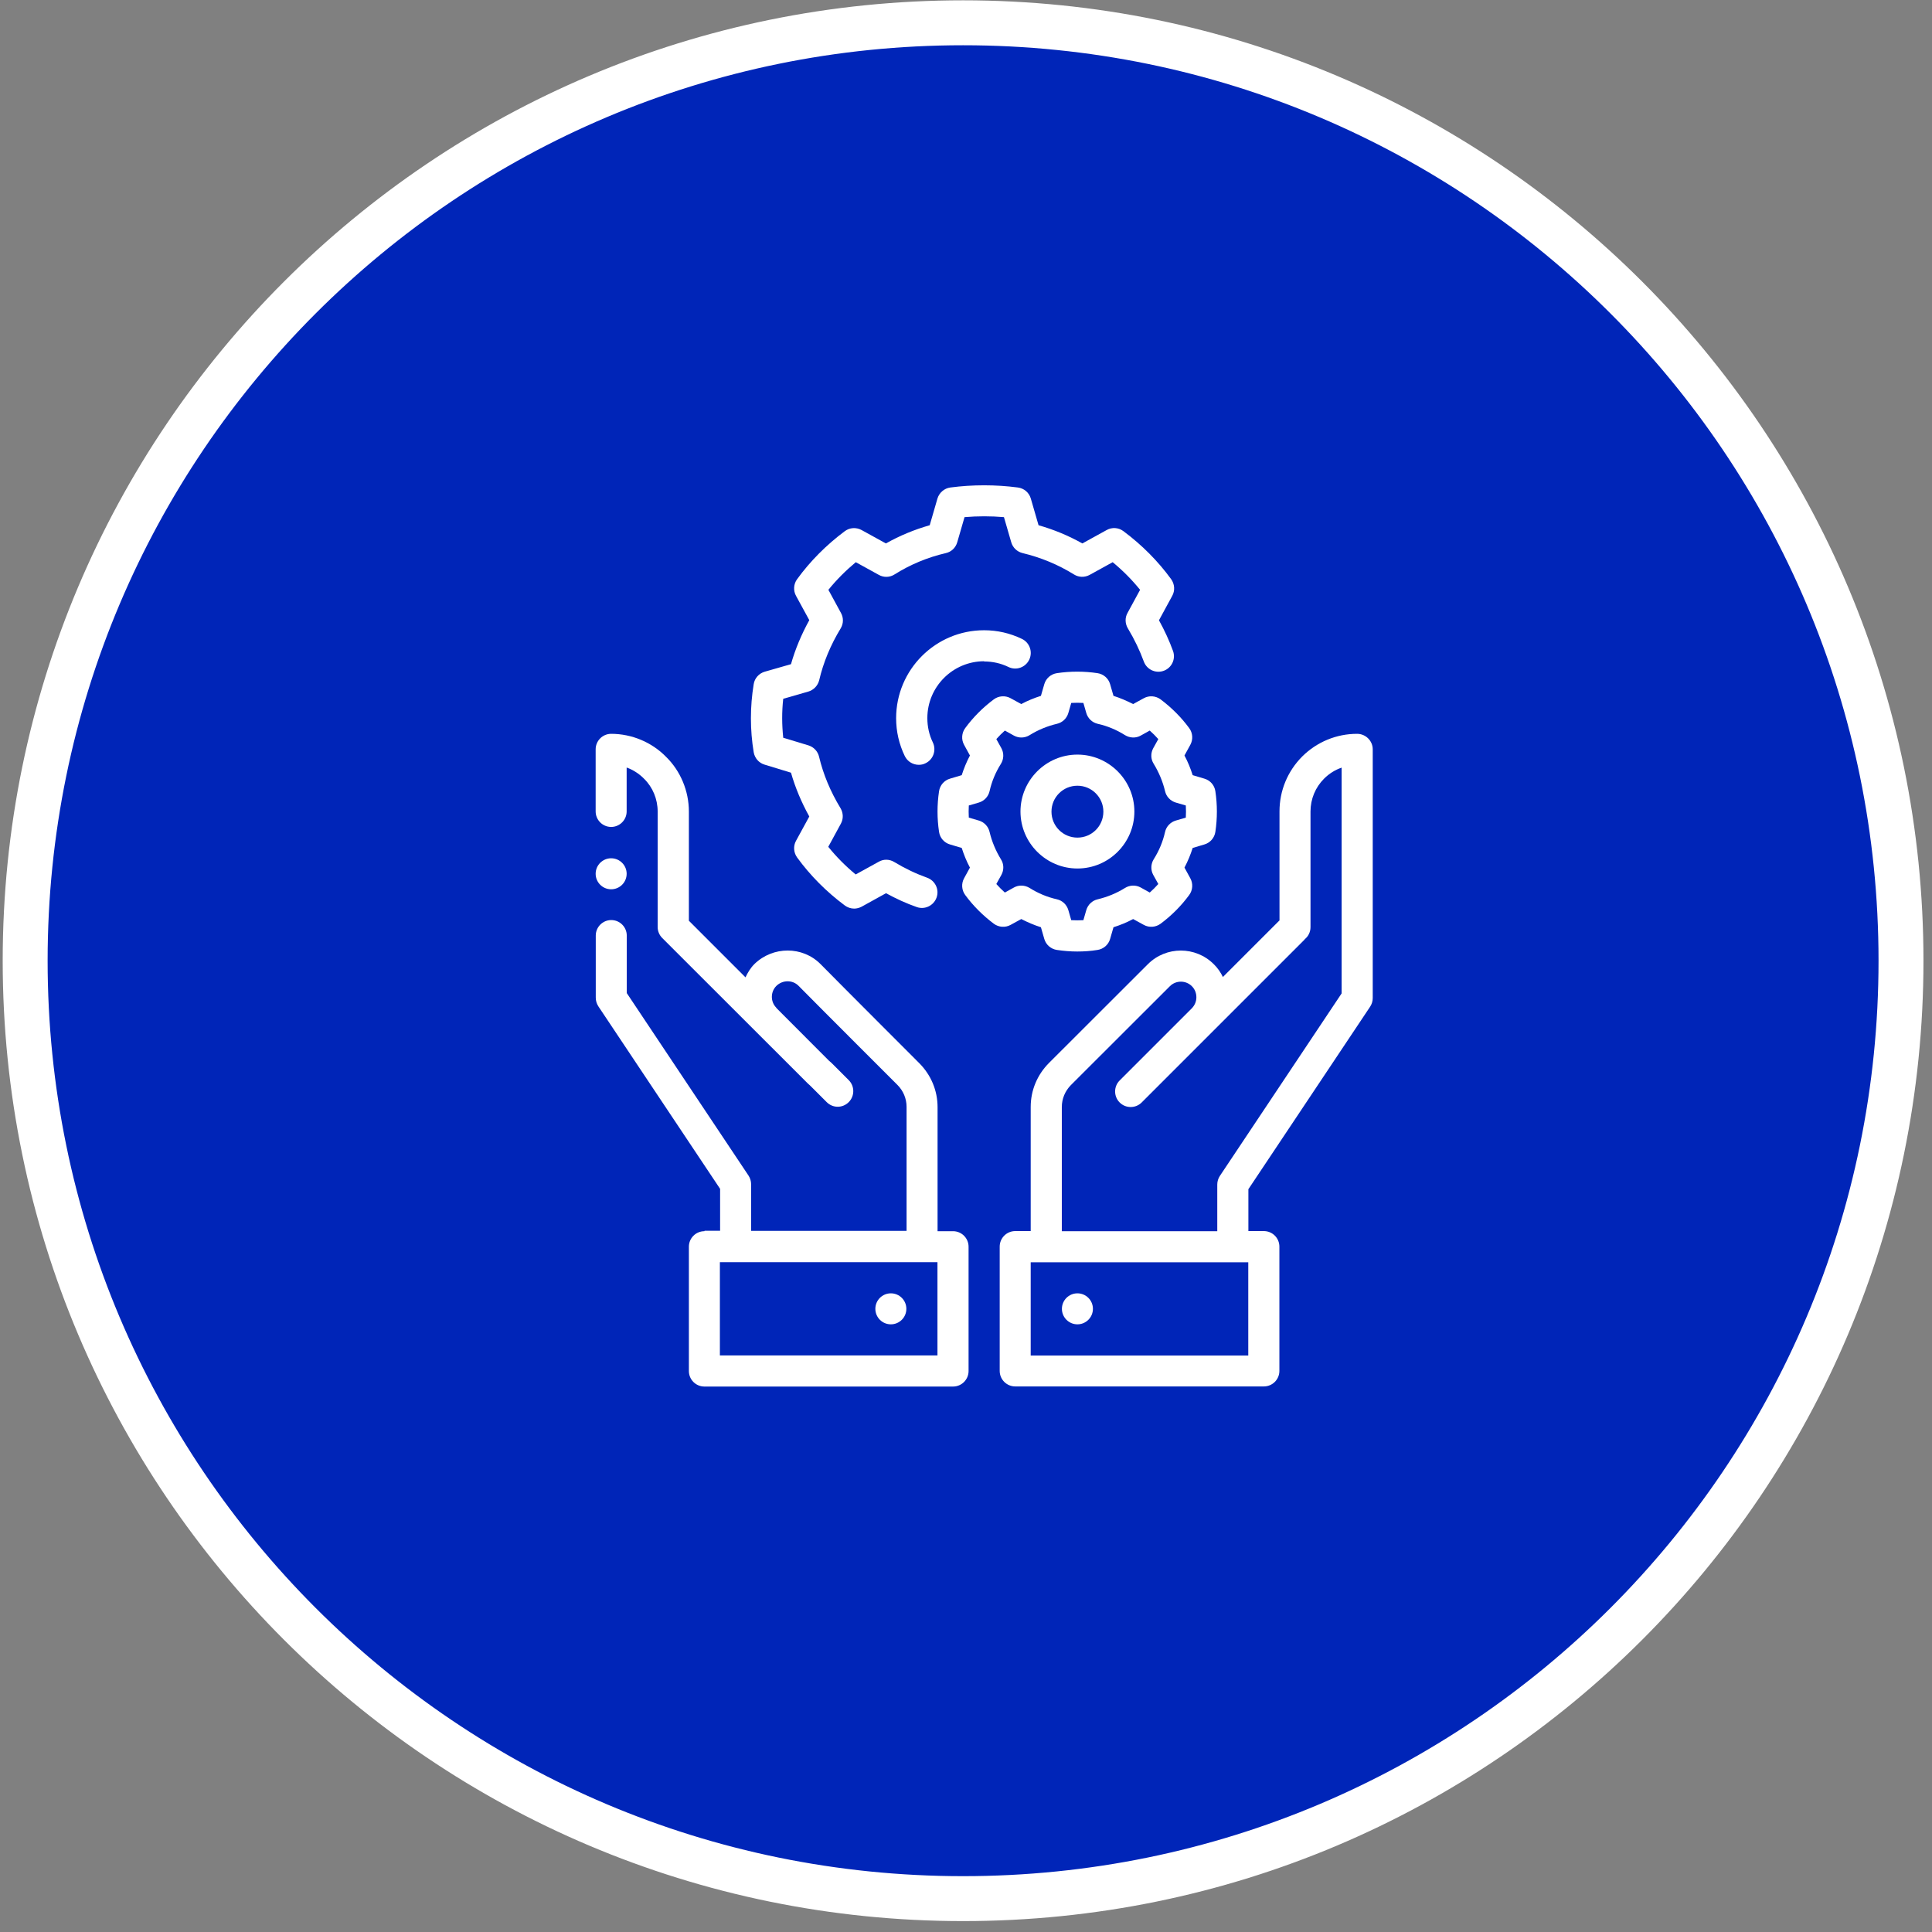 <svg width="172" height="172" viewBox="0 0 172 172" fill="none" xmlns="http://www.w3.org/2000/svg">
<rect x="0" y="0" width="172" height="172" fill="#808080" stroke="none"/>
<path d="M85.74 169.029C131.856 169.029 169.24 131.645 169.24 85.529C169.24 39.413 131.856 2.029 85.74 2.029C39.624 2.029 2.24 39.413 2.24 85.529C2.24 131.645 39.624 169.029 85.74 169.029Z" fill="#0025B8" stroke="white" stroke-width="4" stroke-miterlimit="10"/>
<path fill-rule="evenodd" clip-rule="evenodd" d="M62.709 109.61C61.949 109.61 61.329 110.23 61.329 110.99V122.06C61.329 122.82 61.949 123.44 62.709 123.44H84.849C85.609 123.44 86.229 122.82 86.229 122.06V110.99C86.229 110.23 85.609 109.61 84.849 109.61H83.469V98.57C83.469 97.09 82.889 95.71 81.849 94.66C81.849 94.66 75.079 87.89 73.049 85.83C71.449 84.22 68.809 84.22 67.159 85.83C66.809 86.18 66.569 86.59 66.369 87.01L61.329 81.97V72.25C61.329 70.41 60.579 68.63 59.299 67.38C58.029 66.08 56.249 65.33 54.409 65.33C53.649 65.33 53.029 65.95 53.029 66.71V72.24C53.029 73 53.649 73.62 54.409 73.62C55.169 73.62 55.789 73 55.789 72.24V68.33C56.369 68.54 56.899 68.88 57.339 69.33C58.109 70.08 58.549 71.14 58.549 72.24V82.53C58.549 82.9 58.699 83.25 58.959 83.51L71.919 96.46C72.049 96.57 72.149 96.67 72.269 96.79L73.599 98.12C73.869 98.39 74.219 98.53 74.579 98.53C74.939 98.53 75.289 98.39 75.559 98.12C76.099 97.58 76.099 96.7 75.559 96.16L74.209 94.81C74.049 94.65 73.889 94.49 73.799 94.43L69.129 89.75C69.129 89.75 69.109 89.7 69.089 89.69C68.579 89.15 68.599 88.3 69.109 87.78C69.669 87.23 70.549 87.22 71.089 87.76C73.109 89.81 79.899 96.59 79.899 96.59C80.419 97.11 80.709 97.81 80.709 98.54V109.58H66.869V105.43C66.869 105.16 66.789 104.89 66.639 104.66L55.799 88.41V83.29C55.799 82.53 55.179 81.91 54.419 81.91C53.659 81.91 53.039 82.53 53.039 83.29V88.82C53.039 89.09 53.119 89.36 53.269 89.59L64.109 105.84V109.57H62.729L62.709 109.61ZM82.079 112.37H83.459V120.67H64.089V112.37H82.079Z" fill="white"/>
<path d="M79.31 117.901C80.072 117.901 80.69 117.283 80.69 116.521C80.69 115.759 80.072 115.141 79.31 115.141C78.547 115.141 77.93 115.759 77.93 116.521C77.93 117.283 78.547 117.901 79.31 117.901Z" fill="white"/>
<path fill-rule="evenodd" clip-rule="evenodd" d="M113.9 81.95L108.87 86.98C108.67 86.56 108.4 86.17 108.06 85.84C106.44 84.22 103.81 84.22 102.19 85.84L93.38 94.64C92.34 95.69 91.76 97.07 91.76 98.55V109.6H90.38C89.62 109.6 89 110.22 89 110.98V122.05C89 122.81 89.62 123.43 90.38 123.43H112.52C113.28 123.43 113.9 122.81 113.9 122.05V110.98C113.9 110.22 113.28 109.6 112.52 109.6H111.14V105.87L121.98 89.62C122.13 89.39 122.21 89.13 122.21 88.85V66.71C122.21 65.95 121.58 65.33 120.82 65.33C118.98 65.33 117.24 66.05 115.93 67.35C114.63 68.66 113.91 70.39 113.91 72.24V81.95H113.9ZM111.13 120.68H91.76V112.38H111.13V120.68ZM116.15 83.62C116.47 83.37 116.67 82.98 116.67 82.54V72.25C116.67 71.14 117.1 70.1 117.88 69.32C118.33 68.87 118.86 68.54 119.44 68.34V88.44L108.6 104.69C108.45 104.92 108.37 105.18 108.37 105.46V109.61H94.53V98.56C94.53 97.82 94.82 97.13 95.34 96.6L104.15 87.8C104.69 87.26 105.57 87.26 106.11 87.8C106.37 88.06 106.51 88.41 106.51 88.78C106.51 89.15 106.37 89.48 106.13 89.74L99.68 96.19C99.14 96.73 99.14 97.61 99.68 98.15C100.22 98.69 101.1 98.69 101.64 98.15L108.06 91.73C108.06 91.73 108.09 91.7 108.1 91.69L116.15 83.64V83.62Z" fill="white"/>
<path d="M95.919 117.901C96.681 117.901 97.299 117.283 97.299 116.521C97.299 115.759 96.681 115.141 95.919 115.141C95.157 115.141 94.539 115.759 94.539 116.521C94.539 117.283 95.157 117.901 95.919 117.901Z" fill="white"/>
<path fill-rule="evenodd" clip-rule="evenodd" d="M68.079 59.8C67.569 59.95 67.179 60.38 67.099 60.91C66.769 62.93 66.769 64.97 67.099 66.97C67.189 67.49 67.559 67.92 68.059 68.07L70.419 68.79C70.799 70.12 71.349 71.43 72.049 72.69L70.869 74.85C70.609 75.32 70.649 75.89 70.959 76.33C72.129 77.94 73.559 79.38 75.209 80.61C75.449 80.79 75.749 80.89 76.039 80.89C76.269 80.89 76.499 80.83 76.709 80.72L78.879 79.52C79.779 80.01 80.689 80.43 81.609 80.75C82.329 81.01 83.119 80.63 83.379 79.91C83.639 79.19 83.259 78.4 82.539 78.14C81.559 77.79 80.569 77.32 79.609 76.74C79.179 76.48 78.659 76.47 78.229 76.72L76.179 77.85C75.269 77.1 74.459 76.28 73.739 75.39L74.859 73.33C75.099 72.9 75.079 72.37 74.829 71.95C73.929 70.47 73.289 68.93 72.919 67.37C72.809 66.89 72.449 66.51 71.979 66.36L69.729 65.68C69.609 64.53 69.599 63.37 69.729 62.21L71.959 61.57C72.439 61.43 72.809 61.04 72.929 60.56C73.299 58.98 73.939 57.43 74.839 55.95C75.099 55.53 75.109 55 74.869 54.57L73.749 52.51C74.469 51.62 75.289 50.8 76.189 50.05L78.239 51.18C78.679 51.43 79.219 51.41 79.639 51.14C81.039 50.26 82.569 49.62 84.209 49.24C84.699 49.13 85.079 48.76 85.219 48.28L85.869 46.04C87.039 45.94 88.209 45.94 89.379 46.04L90.029 48.28C90.169 48.76 90.549 49.12 91.039 49.24C92.669 49.63 94.209 50.27 95.609 51.14C96.039 51.41 96.569 51.42 97.009 51.18L99.059 50.05C99.969 50.8 100.779 51.62 101.499 52.51L100.379 54.57C100.139 55 100.159 55.52 100.409 55.94C100.999 56.92 101.469 57.91 101.829 58.89C102.089 59.61 102.889 59.98 103.599 59.72C104.319 59.46 104.689 58.67 104.429 57.95C104.099 57.04 103.679 56.13 103.179 55.22L104.359 53.05C104.619 52.58 104.579 52.01 104.269 51.57C103.099 49.96 101.669 48.52 100.019 47.29C99.579 46.96 98.999 46.92 98.519 47.19L96.359 48.38C95.129 47.69 93.829 47.15 92.459 46.76L91.769 44.38C91.619 43.86 91.169 43.47 90.619 43.4C88.629 43.14 86.599 43.14 84.609 43.4C84.069 43.47 83.619 43.86 83.459 44.38L82.769 46.76C81.399 47.15 80.099 47.69 78.869 48.38L76.709 47.19C76.229 46.93 75.649 46.96 75.209 47.29C73.559 48.52 72.129 49.96 70.959 51.57C70.649 52 70.609 52.58 70.869 53.05L72.049 55.21C71.349 56.48 70.799 57.79 70.419 59.13L68.079 59.8Z" fill="white"/>
<path fill-rule="evenodd" clip-rule="evenodd" d="M87.609 58.889C88.369 58.889 89.099 59.049 89.779 59.379C90.469 59.719 91.299 59.419 91.629 58.729C91.959 58.039 91.669 57.209 90.979 56.879C89.919 56.369 88.789 56.109 87.609 56.109C83.289 56.109 79.779 59.619 79.779 63.939C79.779 65.119 80.039 66.249 80.549 67.309C80.789 67.799 81.279 68.089 81.799 68.089C81.999 68.089 82.209 68.049 82.399 67.949C83.089 67.619 83.379 66.789 83.049 66.099C82.719 65.419 82.559 64.689 82.559 63.929C82.559 61.139 84.829 58.869 87.619 58.869L87.609 58.889Z" fill="white"/>
<path fill-rule="evenodd" clip-rule="evenodd" d="M88.48 82.24C88.92 82.56 89.5 82.6 89.97 82.34L90.92 81.82C91.49 82.11 92.07 82.36 92.67 82.55L92.97 83.59C93.12 84.11 93.56 84.49 94.09 84.57C94.69 84.66 95.3 84.71 95.9 84.71C96.5 84.71 97.11 84.67 97.71 84.57C98.24 84.49 98.68 84.11 98.83 83.59L99.13 82.55C99.73 82.36 100.32 82.12 100.88 81.82L101.83 82.34C102.3 82.6 102.88 82.56 103.32 82.24C104.29 81.52 105.15 80.66 105.87 79.68C106.19 79.25 106.23 78.66 105.97 78.19L105.45 77.24C105.75 76.67 105.99 76.09 106.18 75.49L107.22 75.18C107.74 75.03 108.12 74.59 108.2 74.06C108.38 72.86 108.38 71.64 108.2 70.44C108.12 69.9 107.74 69.47 107.22 69.32L106.18 69.01C105.99 68.41 105.75 67.82 105.45 67.26L105.97 66.31C106.23 65.84 106.19 65.25 105.87 64.82C105.15 63.84 104.29 62.99 103.32 62.26C102.88 61.94 102.3 61.9 101.83 62.16L100.88 62.68C100.31 62.39 99.73 62.14 99.13 61.95L98.83 60.91C98.68 60.39 98.24 60.01 97.71 59.93C96.51 59.75 95.29 59.75 94.09 59.93C93.56 60.01 93.12 60.39 92.97 60.91L92.67 61.95C92.07 62.14 91.48 62.38 90.92 62.68L89.97 62.16C89.5 61.9 88.91 61.94 88.48 62.26C87.51 62.98 86.65 63.84 85.93 64.82C85.61 65.25 85.57 65.84 85.83 66.31L86.35 67.26C86.05 67.83 85.81 68.41 85.62 69.01L84.58 69.32C84.06 69.47 83.68 69.91 83.6 70.44C83.42 71.64 83.42 72.86 83.6 74.06C83.68 74.6 84.06 75.03 84.58 75.18L85.62 75.49C85.81 76.09 86.05 76.68 86.35 77.24L85.83 78.19C85.57 78.66 85.61 79.25 85.93 79.68C86.65 80.66 87.51 81.51 88.48 82.24ZM86.25 72.79C86.23 72.43 86.23 72.07 86.25 71.71L87.14 71.45C87.62 71.31 87.99 70.92 88.1 70.43C88.29 69.58 88.63 68.76 89.11 68C89.37 67.58 89.39 67.05 89.15 66.61L88.7 65.8C88.94 65.53 89.19 65.28 89.46 65.04L90.27 65.49C90.71 65.73 91.24 65.71 91.66 65.45C92.43 64.97 93.25 64.64 94.09 64.44C94.58 64.33 94.97 63.96 95.11 63.48L95.37 62.58C95.73 62.56 96.09 62.56 96.45 62.58L96.71 63.48C96.85 63.96 97.24 64.33 97.73 64.44C98.58 64.63 99.4 64.97 100.16 65.45C100.59 65.71 101.12 65.73 101.55 65.49L102.36 65.04C102.63 65.28 102.88 65.53 103.12 65.8L102.67 66.61C102.43 67.05 102.44 67.58 102.71 68C103.18 68.77 103.52 69.59 103.72 70.43C103.83 70.92 104.2 71.31 104.68 71.45L105.57 71.71C105.59 72.07 105.59 72.43 105.57 72.79L104.68 73.05C104.2 73.19 103.83 73.58 103.72 74.07C103.53 74.92 103.19 75.74 102.71 76.5C102.45 76.92 102.43 77.45 102.67 77.89L103.12 78.7C102.88 78.97 102.63 79.22 102.36 79.46L101.55 79.01C101.11 78.77 100.58 78.79 100.16 79.05C99.39 79.53 98.57 79.86 97.73 80.06C97.24 80.17 96.85 80.54 96.71 81.02L96.45 81.92C96.09 81.94 95.73 81.94 95.37 81.92L95.11 81.02C94.97 80.54 94.58 80.17 94.09 80.06C93.24 79.87 92.42 79.53 91.66 79.05C91.23 78.79 90.7 78.77 90.27 79.01L89.46 79.46C89.19 79.22 88.94 78.97 88.7 78.7L89.15 77.89C89.39 77.45 89.38 76.92 89.11 76.5C88.64 75.73 88.3 74.91 88.1 74.07C87.99 73.58 87.62 73.19 87.14 73.05L86.25 72.79Z" fill="white"/>
<path fill-rule="evenodd" clip-rule="evenodd" d="M95.92 77.32C98.72 77.32 100.99 75.04 100.99 72.25C100.99 69.46 98.71 67.18 95.92 67.18C93.13 67.18 90.85 69.46 90.85 72.25C90.85 75.04 93.13 77.32 95.92 77.32ZM95.92 69.95C97.19 69.95 98.23 70.98 98.23 72.26C98.23 73.54 97.2 74.57 95.92 74.57C94.64 74.57 93.61 73.54 93.61 72.26C93.61 70.98 94.64 69.95 95.92 69.95Z" fill="white"/>
<path d="M54.409 79.17C55.171 79.17 55.789 78.552 55.789 77.79C55.789 77.028 55.171 76.41 54.409 76.41C53.647 76.41 53.029 77.028 53.029 77.79C53.029 78.552 53.647 79.17 54.409 79.17Z" fill="white"/>
</svg>
